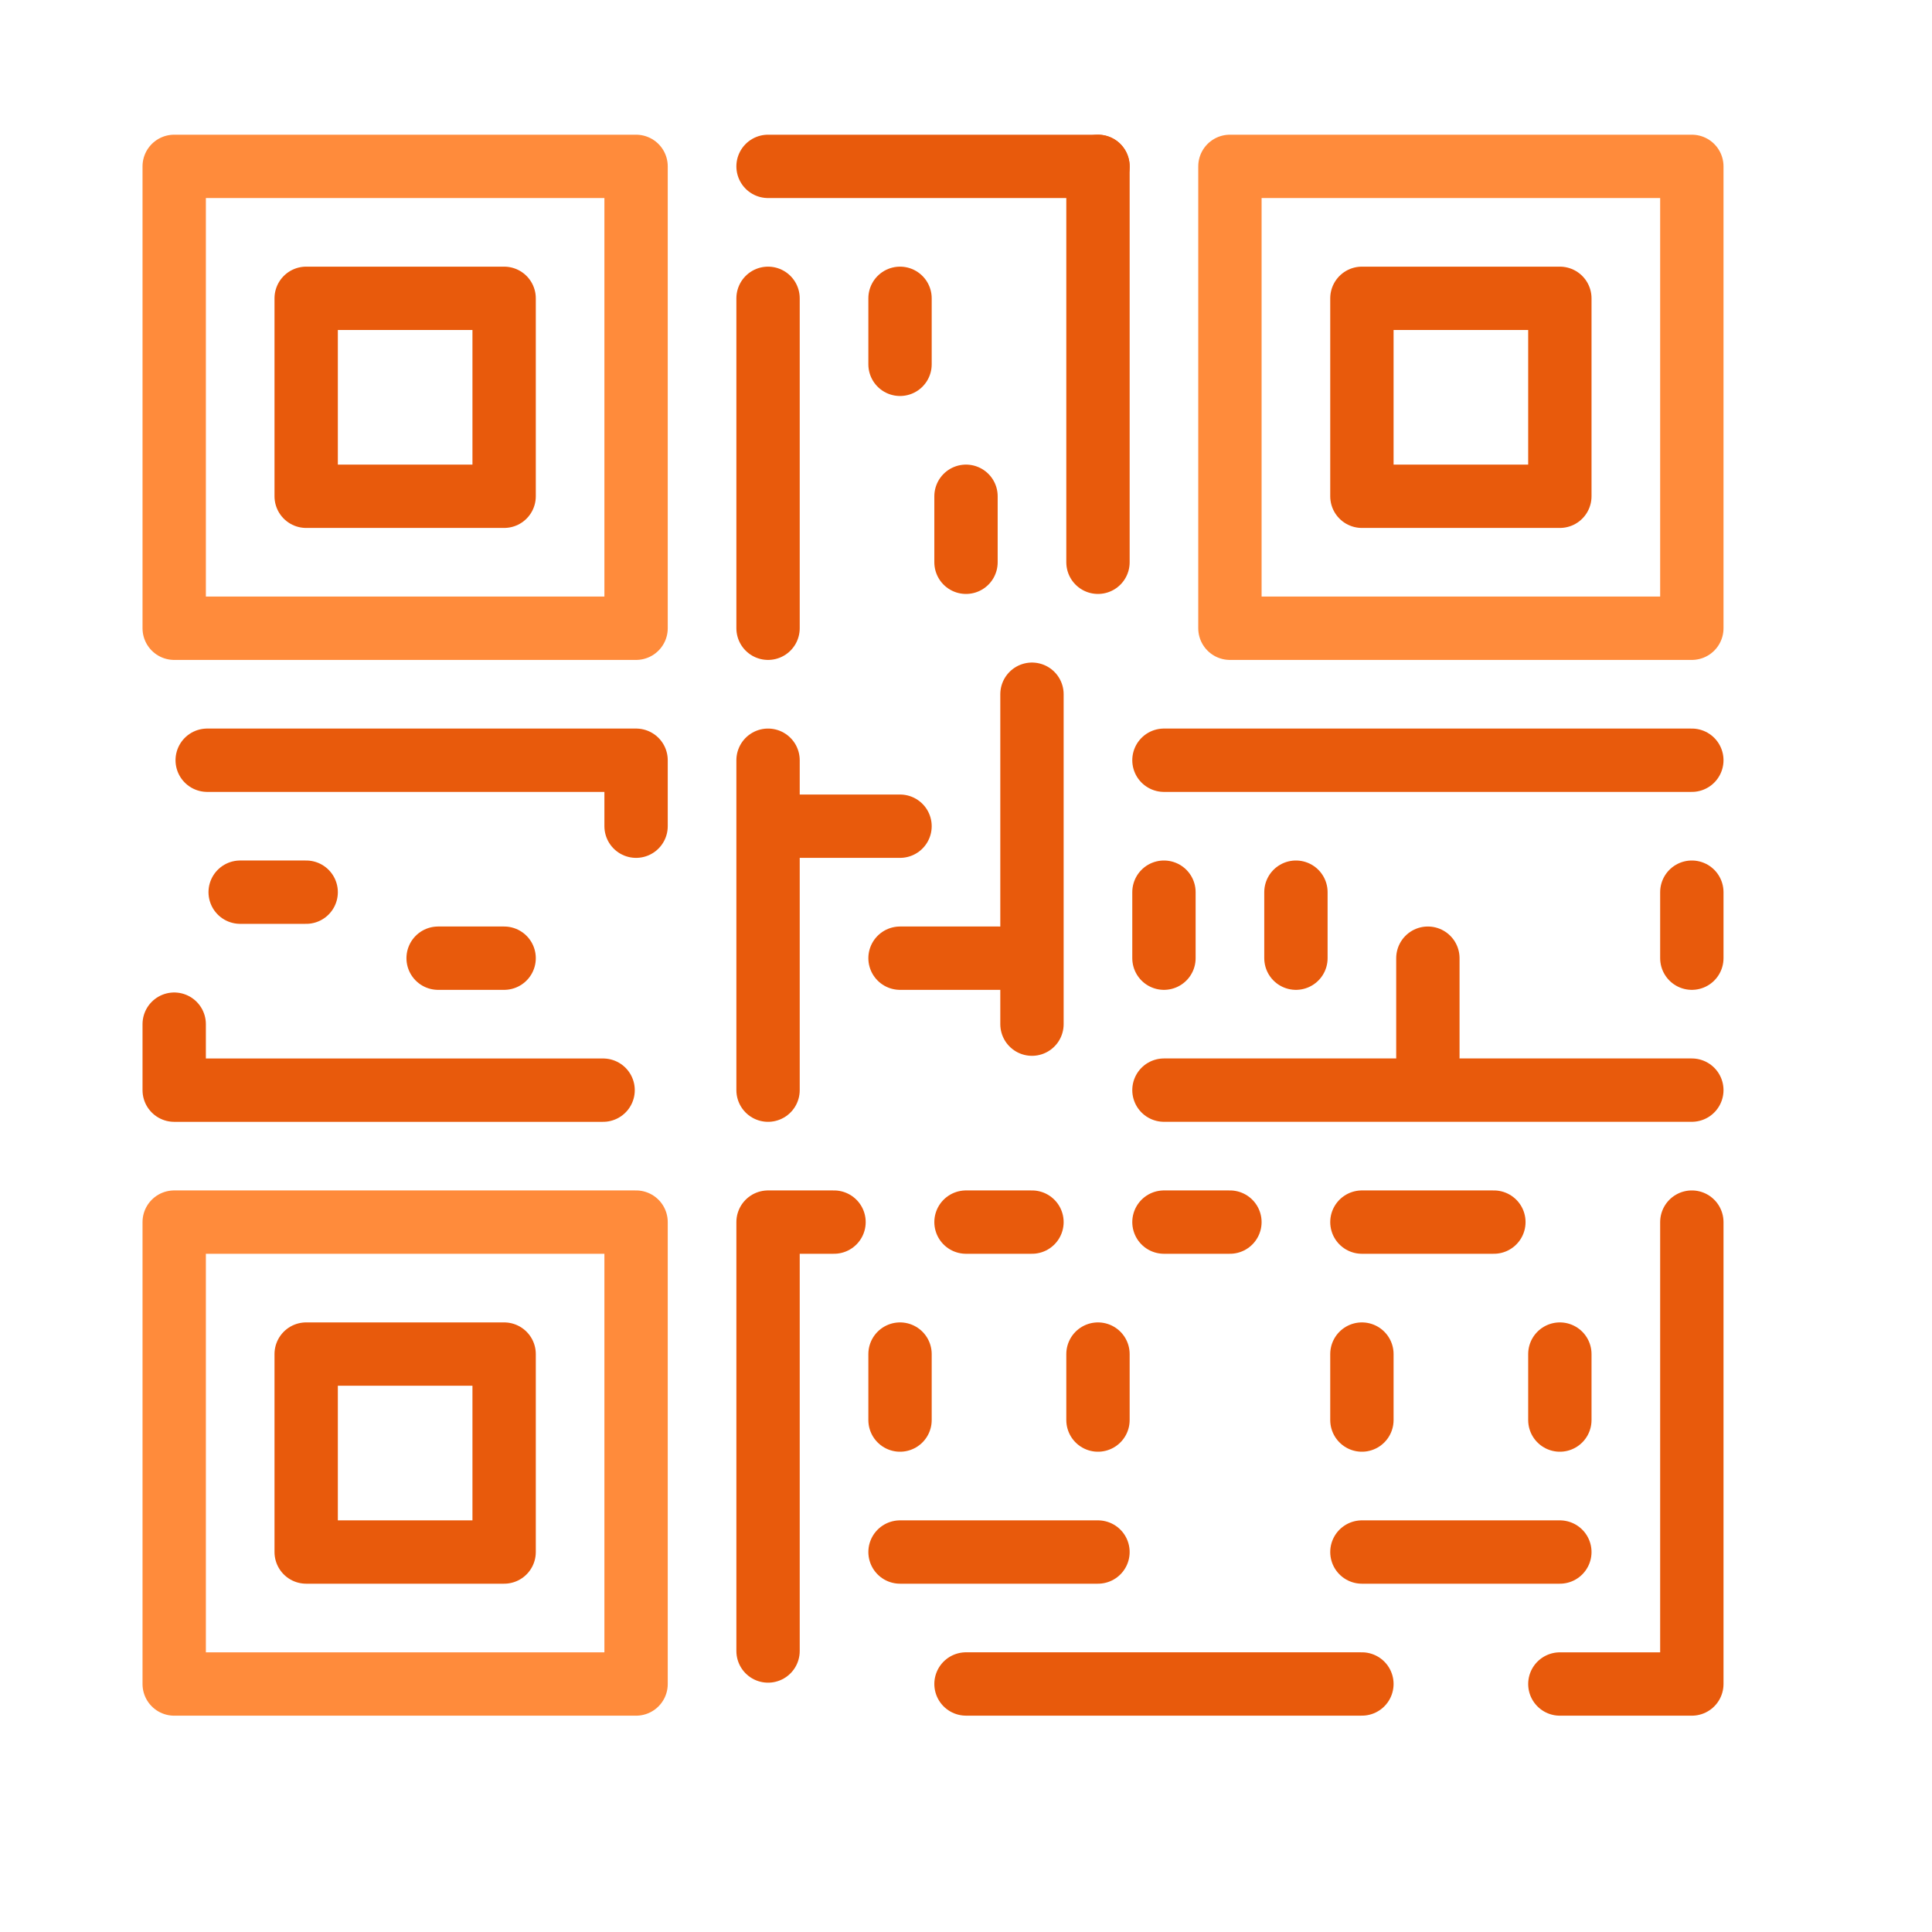 <svg width="61" height="61" viewBox="0 0 61 61" fill="none" xmlns="http://www.w3.org/2000/svg">
<path d="M43 53.169H30.5" stroke="#E85A0C" stroke-width="2" stroke-linecap="round" stroke-linejoin="round"/>
<path d="M34.667 49.003H28.417" stroke="#E85A0C" stroke-width="2" stroke-linecap="round" stroke-linejoin="round"/>
<path d="M49.25 49.003H43" stroke="#E85A0C" stroke-width="2" stroke-linecap="round" stroke-linejoin="round"/>
<path d="M47.167 38.586H43" stroke="#E85A0C" stroke-width="2" stroke-linecap="round" stroke-linejoin="round"/>
<path d="M38.833 38.586H36.75" stroke="#E85A0C" stroke-width="2" stroke-linecap="round" stroke-linejoin="round"/>
<path d="M32.583 38.586H30.5" stroke="#E85A0C" stroke-width="2" stroke-linecap="round" stroke-linejoin="round"/>
<path d="M43 42.753V44.836" stroke="#E85A0C" stroke-width="2" stroke-linecap="round" stroke-linejoin="round"/>
<path d="M49.25 42.753V44.836" stroke="#E85A0C" stroke-width="2" stroke-linecap="round" stroke-linejoin="round"/>
<path d="M28.417 42.753V44.836" stroke="#E85A0C" stroke-width="2" stroke-linecap="round" stroke-linejoin="round"/>
<path d="M34.667 42.753V44.836" stroke="#E85A0C" stroke-width="2" stroke-linecap="round" stroke-linejoin="round"/>
<path d="M7.583 28.169H9.667" stroke="#E85A0C" stroke-width="2" stroke-linecap="round" stroke-linejoin="round"/>
<path d="M13.833 30.253H15.917" stroke="#E85A0C" stroke-width="2" stroke-linecap="round" stroke-linejoin="round"/>
<path d="M53.417 34.419H36.75" stroke="#E85A0C" stroke-width="2" stroke-linecap="round" stroke-linejoin="round"/>
<path d="M53.417 24.003H36.75" stroke="#E85A0C" stroke-width="2" stroke-linecap="round" stroke-linejoin="round"/>
<path d="M34.667 5.253H24.25" stroke="#E85A0C" stroke-width="2" stroke-linecap="round" stroke-linejoin="round"/>
<path d="M24.25 9.419V19.836" stroke="#E85A0C" stroke-width="2" stroke-linecap="round" stroke-linejoin="round"/>
<path d="M28.417 9.419V11.503" stroke="#E85A0C" stroke-width="2" stroke-linecap="round" stroke-linejoin="round"/>
<path d="M30.5 15.669V17.753" stroke="#E85A0C" stroke-width="2" stroke-linecap="round" stroke-linejoin="round"/>
<path d="M34.667 5.253V17.753" stroke="#E85A0C" stroke-width="2" stroke-linecap="round" stroke-linejoin="round"/>
<path d="M45.083 33.378V30.253" stroke="#E85A0C" stroke-width="2" stroke-linecap="round" stroke-linejoin="round"/>
<path d="M53.417 28.169V30.253" stroke="#E85A0C" stroke-width="2" stroke-linecap="round" stroke-linejoin="round"/>
<path d="M36.75 28.169V30.253" stroke="#E85A0C" stroke-width="2" stroke-linecap="round" stroke-linejoin="round"/>
<path d="M40.917 28.169V30.253" stroke="#E85A0C" stroke-width="2" stroke-linecap="round" stroke-linejoin="round"/>
<path d="M24.25 24.003V34.42" stroke="#E85A0C" stroke-width="2" stroke-linecap="round" stroke-linejoin="round"/>
<path d="M25.292 26.086H28.417" stroke="#E85A0C" stroke-width="2" stroke-linecap="round" stroke-linejoin="round"/>
<path d="M32.583 32.336V21.919" stroke="#E85A0C" stroke-width="2" stroke-linecap="round" stroke-linejoin="round"/>
<path d="M31.542 30.253H28.417" stroke="#E85A0C" stroke-width="2" stroke-linecap="round" stroke-linejoin="round"/>
<path fill-rule="evenodd" clip-rule="evenodd" d="M9.667 15.669H15.917V9.419H9.667V15.669Z" stroke="#E85A0C" stroke-width="2" stroke-linecap="round" stroke-linejoin="round"/>
<path fill-rule="evenodd" clip-rule="evenodd" d="M43 15.669H49.25V9.419H43V15.669Z" stroke="#E85A0C" stroke-width="2" stroke-linecap="round" stroke-linejoin="round"/>
<path fill-rule="evenodd" clip-rule="evenodd" d="M9.667 49.003H15.917V42.753H9.667V49.003Z" stroke="#E85A0C" stroke-width="2" stroke-linecap="round" stroke-linejoin="round"/>
<path fill-rule="evenodd" clip-rule="evenodd" d="M5.5 19.836H20.083V5.253H5.5V19.836Z" stroke="#FF8B3B" stroke-width="2" stroke-linecap="round" stroke-linejoin="round"/>
<path fill-rule="evenodd" clip-rule="evenodd" d="M38.833 19.836H53.417V5.253H38.833V19.836Z" stroke="#FF8B3B" stroke-width="2" stroke-linecap="round" stroke-linejoin="round"/>
<path fill-rule="evenodd" clip-rule="evenodd" d="M5.5 53.17H20.083V38.586H5.5V53.17Z" stroke="#FF8B3B" stroke-width="2" stroke-linecap="round" stroke-linejoin="round"/>
<path d="M6.542 24.003H20.083V26.086" stroke="#E85A0C" stroke-width="2" stroke-linecap="round" stroke-linejoin="round"/>
<path d="M19.042 34.42H5.5V32.336" stroke="#E85A0C" stroke-width="2" stroke-linecap="round" stroke-linejoin="round"/>
<path d="M53.417 38.586V53.17H49.25" stroke="#E85A0C" stroke-width="2" stroke-linecap="round" stroke-linejoin="round"/>
<path d="M24.25 52.128V38.586H26.333" stroke="#E85A0C" stroke-width="2" stroke-linecap="round" stroke-linejoin="round"/>
</svg>
